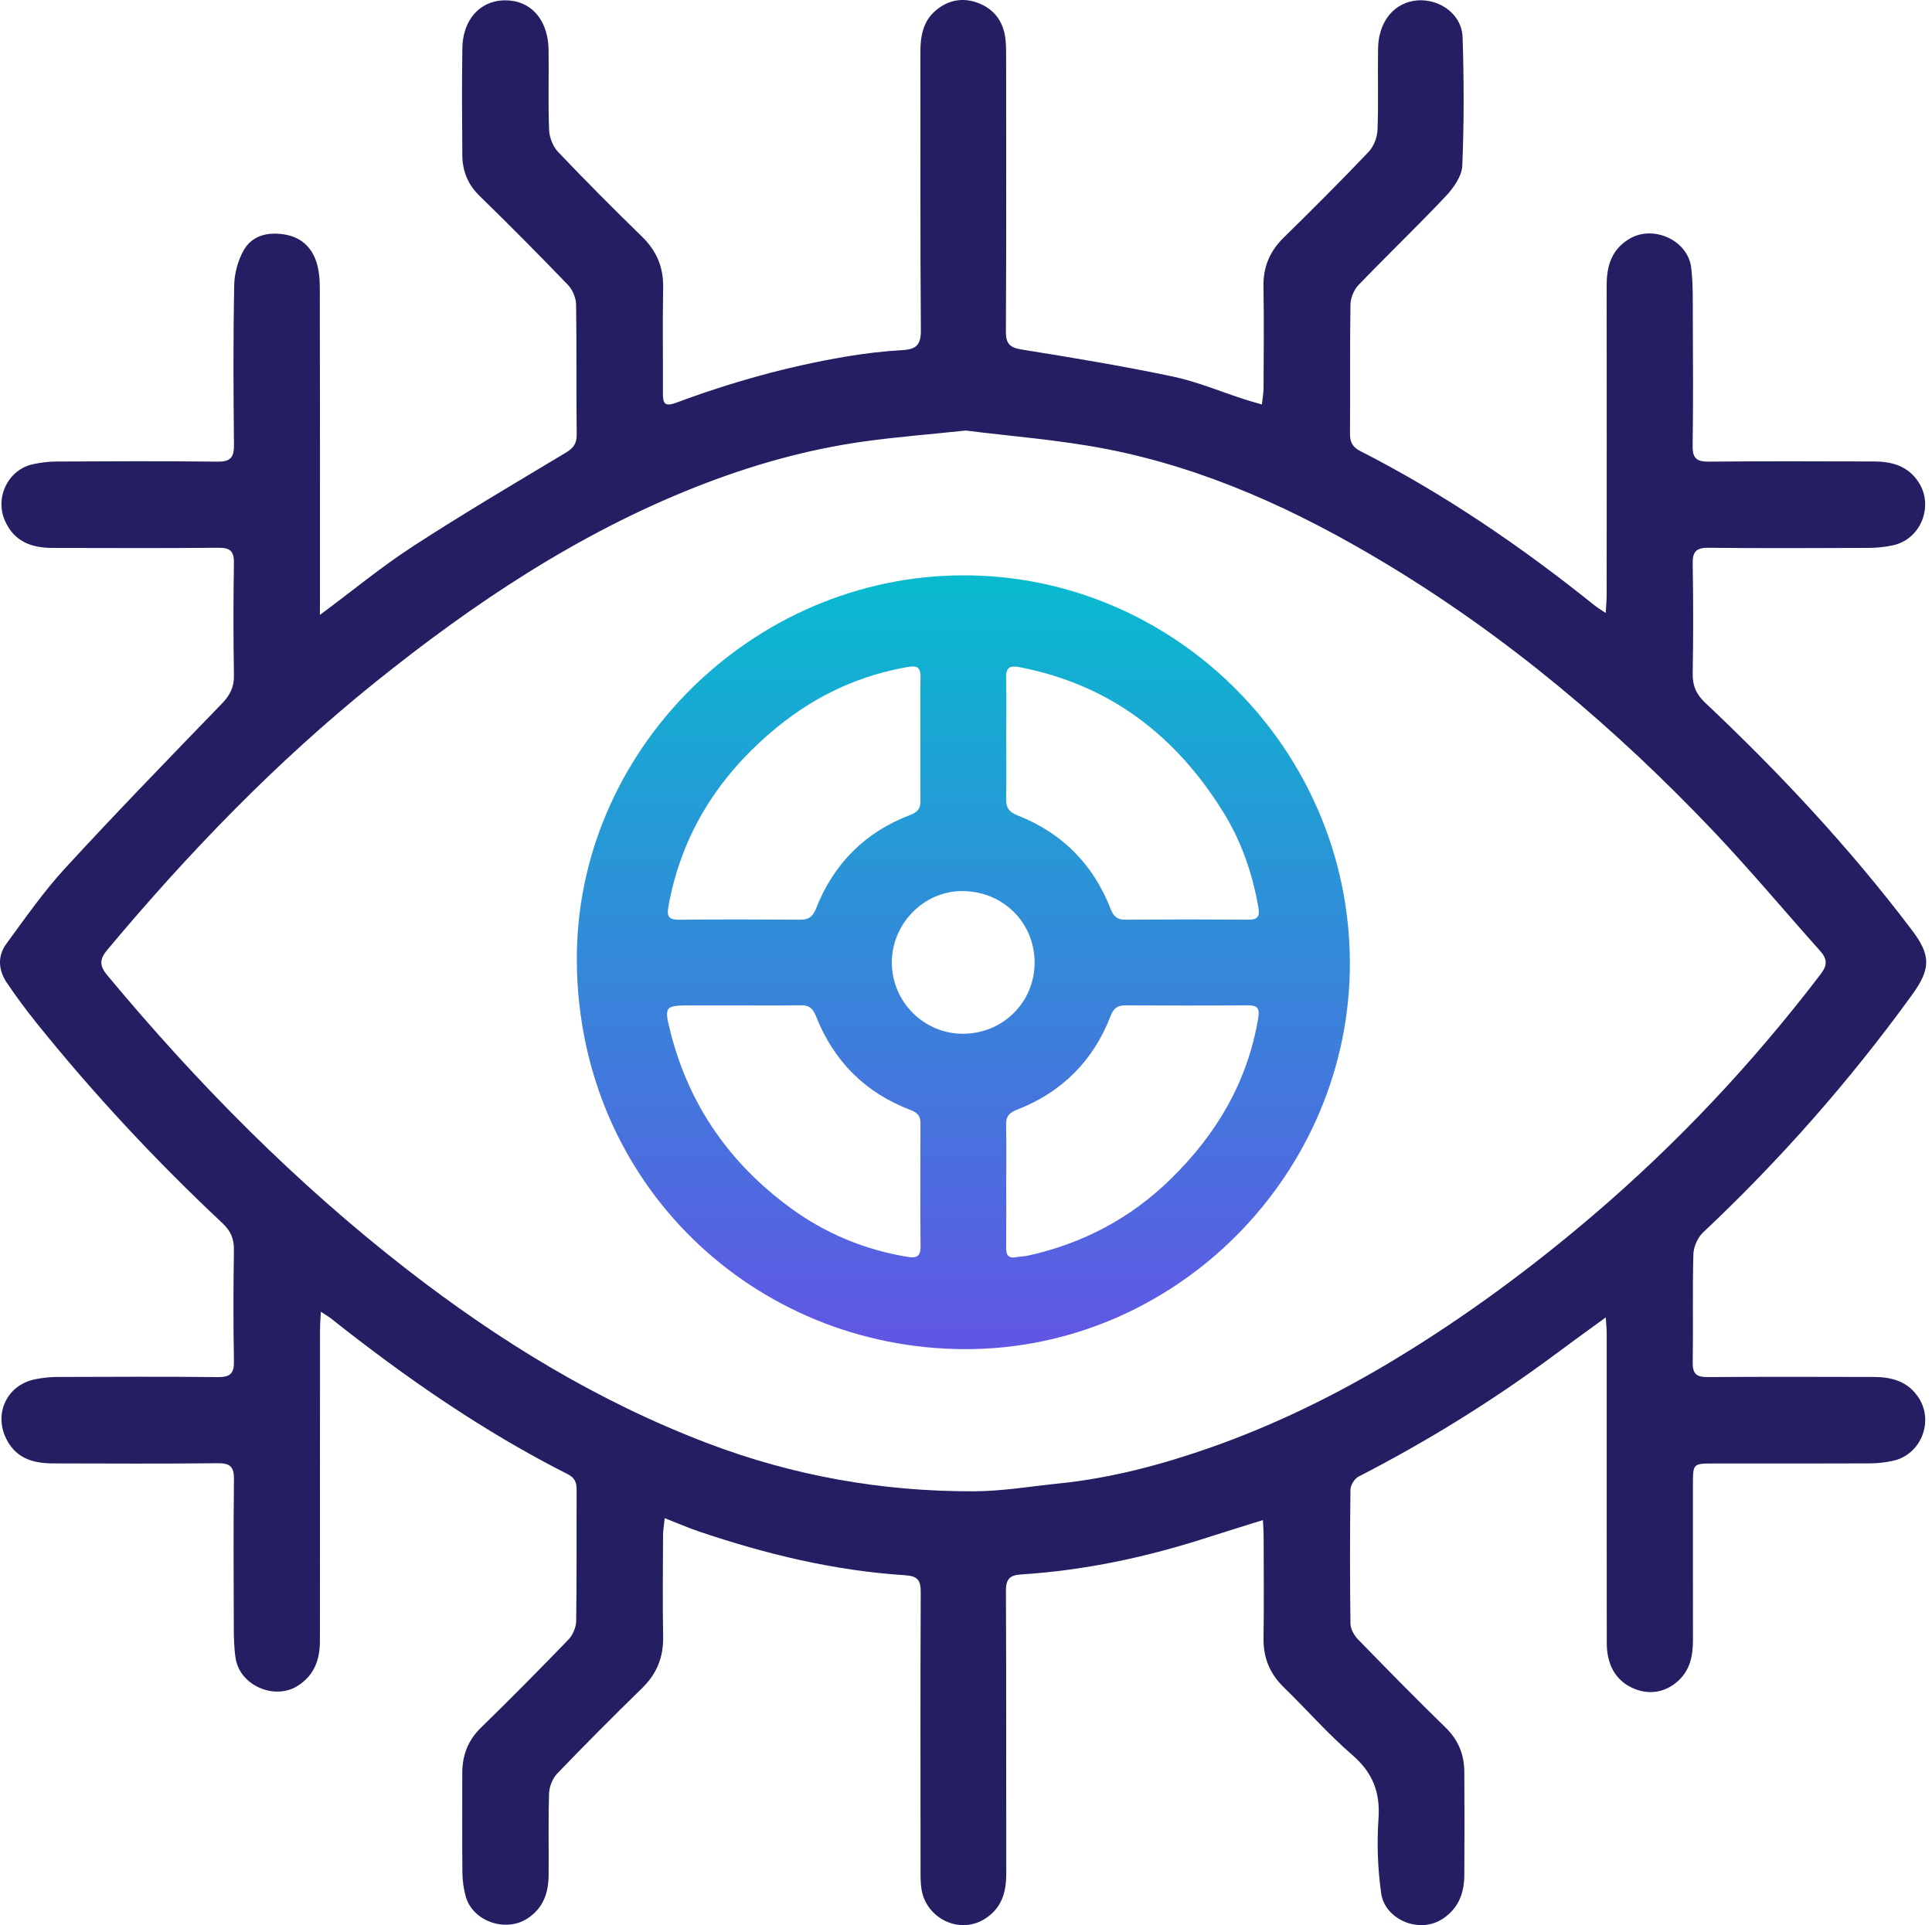 <svg xmlns="http://www.w3.org/2000/svg" width="283" height="282" viewBox="0 0 283 282" fill="none"><path d="M46.858 90.078C51.678 86.498 55.917 82.999 60.493 80.023C67.811 75.27 75.34 70.835 82.826 66.341C83.955 65.663 84.493 65.035 84.477 63.639C84.391 57.302 84.489 50.961 84.387 44.624C84.371 43.647 83.881 42.447 83.203 41.745C78.948 37.318 74.618 32.961 70.226 28.675C68.513 27.001 67.74 25.032 67.72 22.734C67.681 17.507 67.642 12.275 67.728 7.048C67.803 2.491 70.799 -0.356 74.834 0.095C78.124 0.464 80.297 3.228 80.356 7.275C80.414 11.197 80.273 15.122 80.434 19.036C80.477 20.138 80.995 21.467 81.751 22.259C85.759 26.471 89.865 30.597 94.03 34.651C96.183 36.745 97.194 39.134 97.139 42.142C97.041 47.302 97.132 52.467 97.104 57.631C97.096 59.106 97.379 59.612 99.037 58.996C107.096 55.996 115.355 53.682 123.841 52.247C126.602 51.781 129.394 51.443 132.19 51.286C134.221 51.173 134.907 50.518 134.888 48.365C134.778 34.84 134.849 21.311 134.817 7.781C134.813 5.405 135.143 3.181 137.045 1.554C138.88 -0.015 141.045 -0.415 143.288 0.44C145.523 1.291 146.876 3.009 147.237 5.401C147.382 6.366 147.378 7.354 147.378 8.334C147.386 21.73 147.421 35.13 147.342 48.526C147.331 50.365 147.907 50.918 149.691 51.204C157.068 52.388 164.448 53.612 171.758 55.149C175.362 55.906 178.816 57.373 182.342 58.514C183.075 58.749 183.816 58.949 184.836 59.247C184.938 58.322 185.083 57.588 185.087 56.855C185.107 51.886 185.161 46.922 185.075 41.953C185.024 39.087 186.001 36.8 188.04 34.8C192.24 30.687 196.4 26.526 200.455 22.267C201.208 21.475 201.734 20.15 201.777 19.048C201.934 15.068 201.789 11.075 201.859 7.091C201.922 3.366 203.965 0.699 206.973 0.142C210.353 -0.485 214.126 1.781 214.243 5.499C214.443 11.754 214.463 18.028 214.196 24.279C214.13 25.812 212.914 27.534 211.773 28.742C207.608 33.161 203.212 37.361 199.004 41.742C198.326 42.447 197.832 43.639 197.816 44.62C197.714 50.89 197.796 57.169 197.746 63.439C197.734 64.686 198.051 65.455 199.232 66.059C211.545 72.337 222.886 80.094 233.643 88.737C234.031 89.05 234.474 89.297 235.208 89.792C235.266 88.694 235.345 87.89 235.345 87.086C235.353 71.988 235.357 56.894 235.345 41.796C235.341 38.957 236.059 36.542 238.69 34.973C242.18 32.898 247.266 35.189 247.733 39.24C248.015 41.694 247.952 44.192 247.964 46.675C247.992 52.882 248.035 59.094 247.937 65.298C247.909 67.133 248.529 67.639 250.305 67.623C258.344 67.545 266.383 67.58 274.419 67.596C277.066 67.6 279.438 68.196 281.03 70.627C283.309 74.109 281.371 79.007 277.277 79.878C276.136 80.121 274.956 80.254 273.791 80.258C265.948 80.29 258.105 80.325 250.266 80.239C248.423 80.219 247.913 80.843 247.945 82.611C248.039 87.968 248.043 93.329 247.945 98.686C247.913 100.474 248.49 101.733 249.784 102.948C260.733 113.27 270.972 124.242 280.062 136.253C282.869 139.963 282.826 141.932 280.07 145.74C270.964 158.312 260.76 169.904 249.454 180.547C248.662 181.292 248.074 182.649 248.047 183.743C247.901 189.033 248.035 194.331 247.952 199.621C247.925 201.295 248.572 201.731 250.141 201.719C258.242 201.664 266.348 201.684 274.45 201.703C277.097 201.711 279.466 202.323 281.05 204.754C283.317 208.24 281.364 213.119 277.262 213.989C276.183 214.217 275.07 214.358 273.968 214.362C266.321 214.393 258.674 214.378 251.031 214.378C247.984 214.378 247.98 214.381 247.98 217.519C247.98 225.099 247.972 232.679 247.984 240.259C247.988 242.553 247.564 244.671 245.752 246.279C243.839 247.981 241.513 248.267 239.337 247.353C236.56 246.189 235.364 243.706 235.361 240.718C235.345 229.087 235.349 217.452 235.349 205.821C235.349 202.291 235.357 198.762 235.349 195.233C235.349 194.617 235.278 194.001 235.211 192.978C232.545 194.927 230.188 196.621 227.863 198.35C218.737 205.142 209.102 211.107 198.985 216.307C198.4 216.605 197.824 217.574 197.816 218.236C197.73 224.77 197.726 231.307 197.816 237.84C197.828 238.628 198.361 239.569 198.938 240.161C203.173 244.518 207.432 248.848 211.781 253.091C213.647 254.91 214.479 257.047 214.494 259.557C214.526 264.588 214.53 269.62 214.494 274.655C214.475 277.251 213.706 279.463 211.388 281.035C207.918 283.384 202.859 281.168 202.318 277.357C201.808 273.765 201.667 270.051 201.922 266.431C202.196 262.518 201.067 259.651 198.071 257.063C194.518 253.996 191.408 250.428 188.036 247.146C185.989 245.153 185.044 242.832 185.083 239.981C185.154 235.016 185.107 230.048 185.099 225.079C185.099 224.381 185.04 223.679 184.993 222.664C182.122 223.566 179.487 224.373 176.86 225.22C167.966 228.095 158.883 230.044 149.539 230.632C147.888 230.738 147.342 231.346 147.35 233.032C147.413 246.82 147.374 260.612 147.397 274.4C147.401 277.161 146.77 279.506 144.237 281.094C140.523 283.423 135.664 281.004 134.982 276.753C134.817 275.729 134.841 274.667 134.841 273.624C134.833 260.161 134.805 246.699 134.868 233.236C134.876 231.511 134.441 230.864 132.617 230.75C122.221 230.087 112.178 227.656 102.343 224.322C100.763 223.785 99.226 223.115 97.367 222.385C97.265 223.405 97.128 224.142 97.124 224.879C97.104 229.848 97.049 234.812 97.136 239.781C97.187 242.777 96.198 245.193 94.049 247.291C89.838 251.393 85.689 255.565 81.614 259.808C80.936 260.518 80.461 261.714 80.43 262.702C80.297 266.682 80.399 270.675 80.363 274.659C80.34 277.255 79.606 279.498 77.257 281.031C74.046 283.121 69.207 281.443 68.207 277.753C67.905 276.631 67.744 275.439 67.732 274.274C67.681 269.439 67.713 264.604 67.713 259.765C67.713 257.173 68.509 254.973 70.43 253.098C74.779 248.855 79.053 244.538 83.269 240.165C83.908 239.503 84.383 238.377 84.398 237.456C84.497 231.052 84.434 224.648 84.465 218.244C84.469 217.162 84.218 216.479 83.155 215.942C70.763 209.668 59.411 201.801 48.552 193.186C48.164 192.876 47.729 192.629 46.999 192.147C46.944 193.256 46.874 194.064 46.874 194.872C46.866 210.033 46.87 225.197 46.862 240.357C46.862 243.118 46.035 245.455 43.525 246.997C40.156 249.063 35.156 246.883 34.521 242.95C34.274 241.412 34.25 239.832 34.246 238.267C34.219 231.079 34.184 223.891 34.27 216.703C34.29 214.923 33.768 214.319 31.941 214.338C23.902 214.425 15.863 214.385 7.827 214.366C5.031 214.358 2.533 213.746 1.039 211.001C-1.004 207.252 0.906 202.927 5.09 202.052C6.169 201.829 7.286 201.707 8.384 201.703C16.227 201.676 24.07 201.641 31.909 201.723C33.697 201.742 34.305 201.213 34.27 199.39C34.168 193.966 34.176 188.543 34.266 183.119C34.294 181.472 33.784 180.3 32.592 179.182C22.862 170.057 13.776 160.32 5.412 149.924C3.859 147.994 2.377 145.998 0.992 143.947C-0.235 142.128 -0.396 140.057 0.918 138.269C3.69 134.485 6.392 130.603 9.557 127.16C17.066 118.991 24.808 111.03 32.517 103.05C33.686 101.838 34.297 100.662 34.27 98.936C34.172 93.45 34.176 87.956 34.266 82.47C34.294 80.733 33.701 80.223 32.007 80.239C23.905 80.309 15.8 80.278 7.698 80.262C4.624 80.258 2.067 79.349 0.714 76.258C-0.776 72.859 1.192 68.784 4.827 68C5.965 67.753 7.149 67.608 8.314 67.604C16.157 67.569 24 67.533 31.839 67.623C33.741 67.647 34.294 67.035 34.274 65.161C34.184 57.384 34.156 49.604 34.301 41.832C34.333 40.102 34.827 38.208 35.67 36.702C36.905 34.498 39.184 33.953 41.635 34.338C43.972 34.706 45.572 36.087 46.309 38.267C46.717 39.475 46.842 40.828 46.846 42.114C46.882 57.212 46.87 72.306 46.87 87.403C46.858 88.168 46.858 88.929 46.858 90.078ZM141.472 63.067C136.06 63.635 131.382 64.004 126.739 64.643C118.202 65.82 109.963 68.161 101.943 71.329C84.591 78.184 69.293 88.411 54.858 100.027C40.407 111.654 27.596 124.94 15.71 139.144C14.572 140.5 14.553 141.465 15.698 142.842C28.898 158.7 43.317 173.308 59.642 185.978C73.152 196.46 87.591 205.303 103.653 211.413C116.237 216.201 129.237 218.495 142.641 218.452C146.793 218.44 150.946 217.73 155.095 217.307C162.711 216.53 170.079 214.581 177.256 212.064C186.801 208.715 195.875 204.252 204.526 199.005C214.694 192.837 224.235 185.798 233.294 178.072C245.717 167.476 256.807 155.653 266.705 142.681C267.713 141.359 267.646 140.449 266.611 139.289C261.391 133.454 256.368 127.43 250.98 121.756C236.58 106.595 220.71 93.192 202.738 82.4C190.048 74.78 176.707 68.631 162.107 65.78C155.091 64.416 147.915 63.89 141.472 63.067Z" fill="#241E63"></path><path d="M197.73 140.904C197.855 171.849 172.322 197.754 141.221 197.629C110.52 197.503 84.802 173.512 84.493 140.951C84.203 110.168 110.061 84.333 141.076 84.278C172.056 84.219 197.604 109.76 197.73 140.904ZM134.821 108.297C134.821 105.293 134.782 102.289 134.837 99.285C134.86 97.933 134.523 97.435 133.025 97.693C125.853 98.925 119.484 101.909 113.884 106.478C105.469 113.344 99.857 121.952 97.908 132.791C97.626 134.363 98.057 134.736 99.543 134.724C105.422 134.669 111.3 134.677 117.174 134.72C118.465 134.728 119.057 134.305 119.563 133.018C122.131 126.505 126.727 121.905 133.284 119.399C134.405 118.971 134.845 118.466 134.829 117.313C134.794 114.305 134.821 111.301 134.821 108.297ZM147.393 108.125C147.393 111.062 147.441 114.003 147.374 116.94C147.342 118.293 147.742 118.928 149.127 119.473C155.558 122.018 160.111 126.587 162.64 133.038C163.095 134.199 163.577 134.724 164.84 134.716C170.848 134.673 176.856 134.673 182.863 134.716C184.193 134.724 184.565 134.297 184.334 132.967C183.471 127.967 181.848 123.246 179.173 118.94C172.209 107.721 162.538 100.278 149.362 97.733C147.633 97.399 147.335 97.995 147.374 99.505C147.448 102.376 147.393 105.25 147.393 108.125ZM108.5 147.273C106.084 147.273 103.673 147.273 101.257 147.273C97.351 147.273 97.257 147.402 98.214 151.187C100.928 161.924 106.92 170.445 115.798 176.947C120.916 180.696 126.653 183.072 132.935 184.111C134.237 184.327 134.86 184.084 134.845 182.574C134.786 176.57 134.809 170.567 134.829 164.563C134.833 163.504 134.453 163.006 133.398 162.606C126.77 160.092 122.139 155.469 119.543 148.892C119.072 147.704 118.539 147.234 117.308 147.253C114.374 147.308 111.437 147.273 108.5 147.273ZM147.393 173.559C147.393 176.625 147.413 179.692 147.382 182.762C147.37 183.841 147.711 184.382 148.872 184.155C149.448 184.045 150.044 184.049 150.617 183.923C158.632 182.143 165.628 178.449 171.503 172.696C178.197 166.143 182.769 158.437 184.314 149.073C184.558 147.598 184.083 147.249 182.714 147.261C176.777 147.308 170.836 147.3 164.899 147.265C163.676 147.257 163.119 147.681 162.656 148.881C160.131 155.414 155.527 159.994 149.009 162.539C147.821 163.002 147.35 163.516 147.374 164.755C147.433 167.684 147.393 170.622 147.393 173.559ZM151.55 140.979C151.531 135.081 146.872 130.512 140.896 130.528C135.311 130.54 130.633 135.312 130.637 140.995C130.641 146.767 135.358 151.465 141.111 151.43C146.95 151.394 151.57 146.767 151.55 140.979Z" fill="url(#paint0_linear_1485_238)"></path><defs><linearGradient id="paint0_linear_1485_238" x1="141.11" y1="84.278" x2="141.11" y2="197.629" gradientUnits="userSpaceOnUse"><stop stop-color="#08BBCF"></stop><stop offset="1" stop-color="#6155E4"></stop></linearGradient></defs></svg>